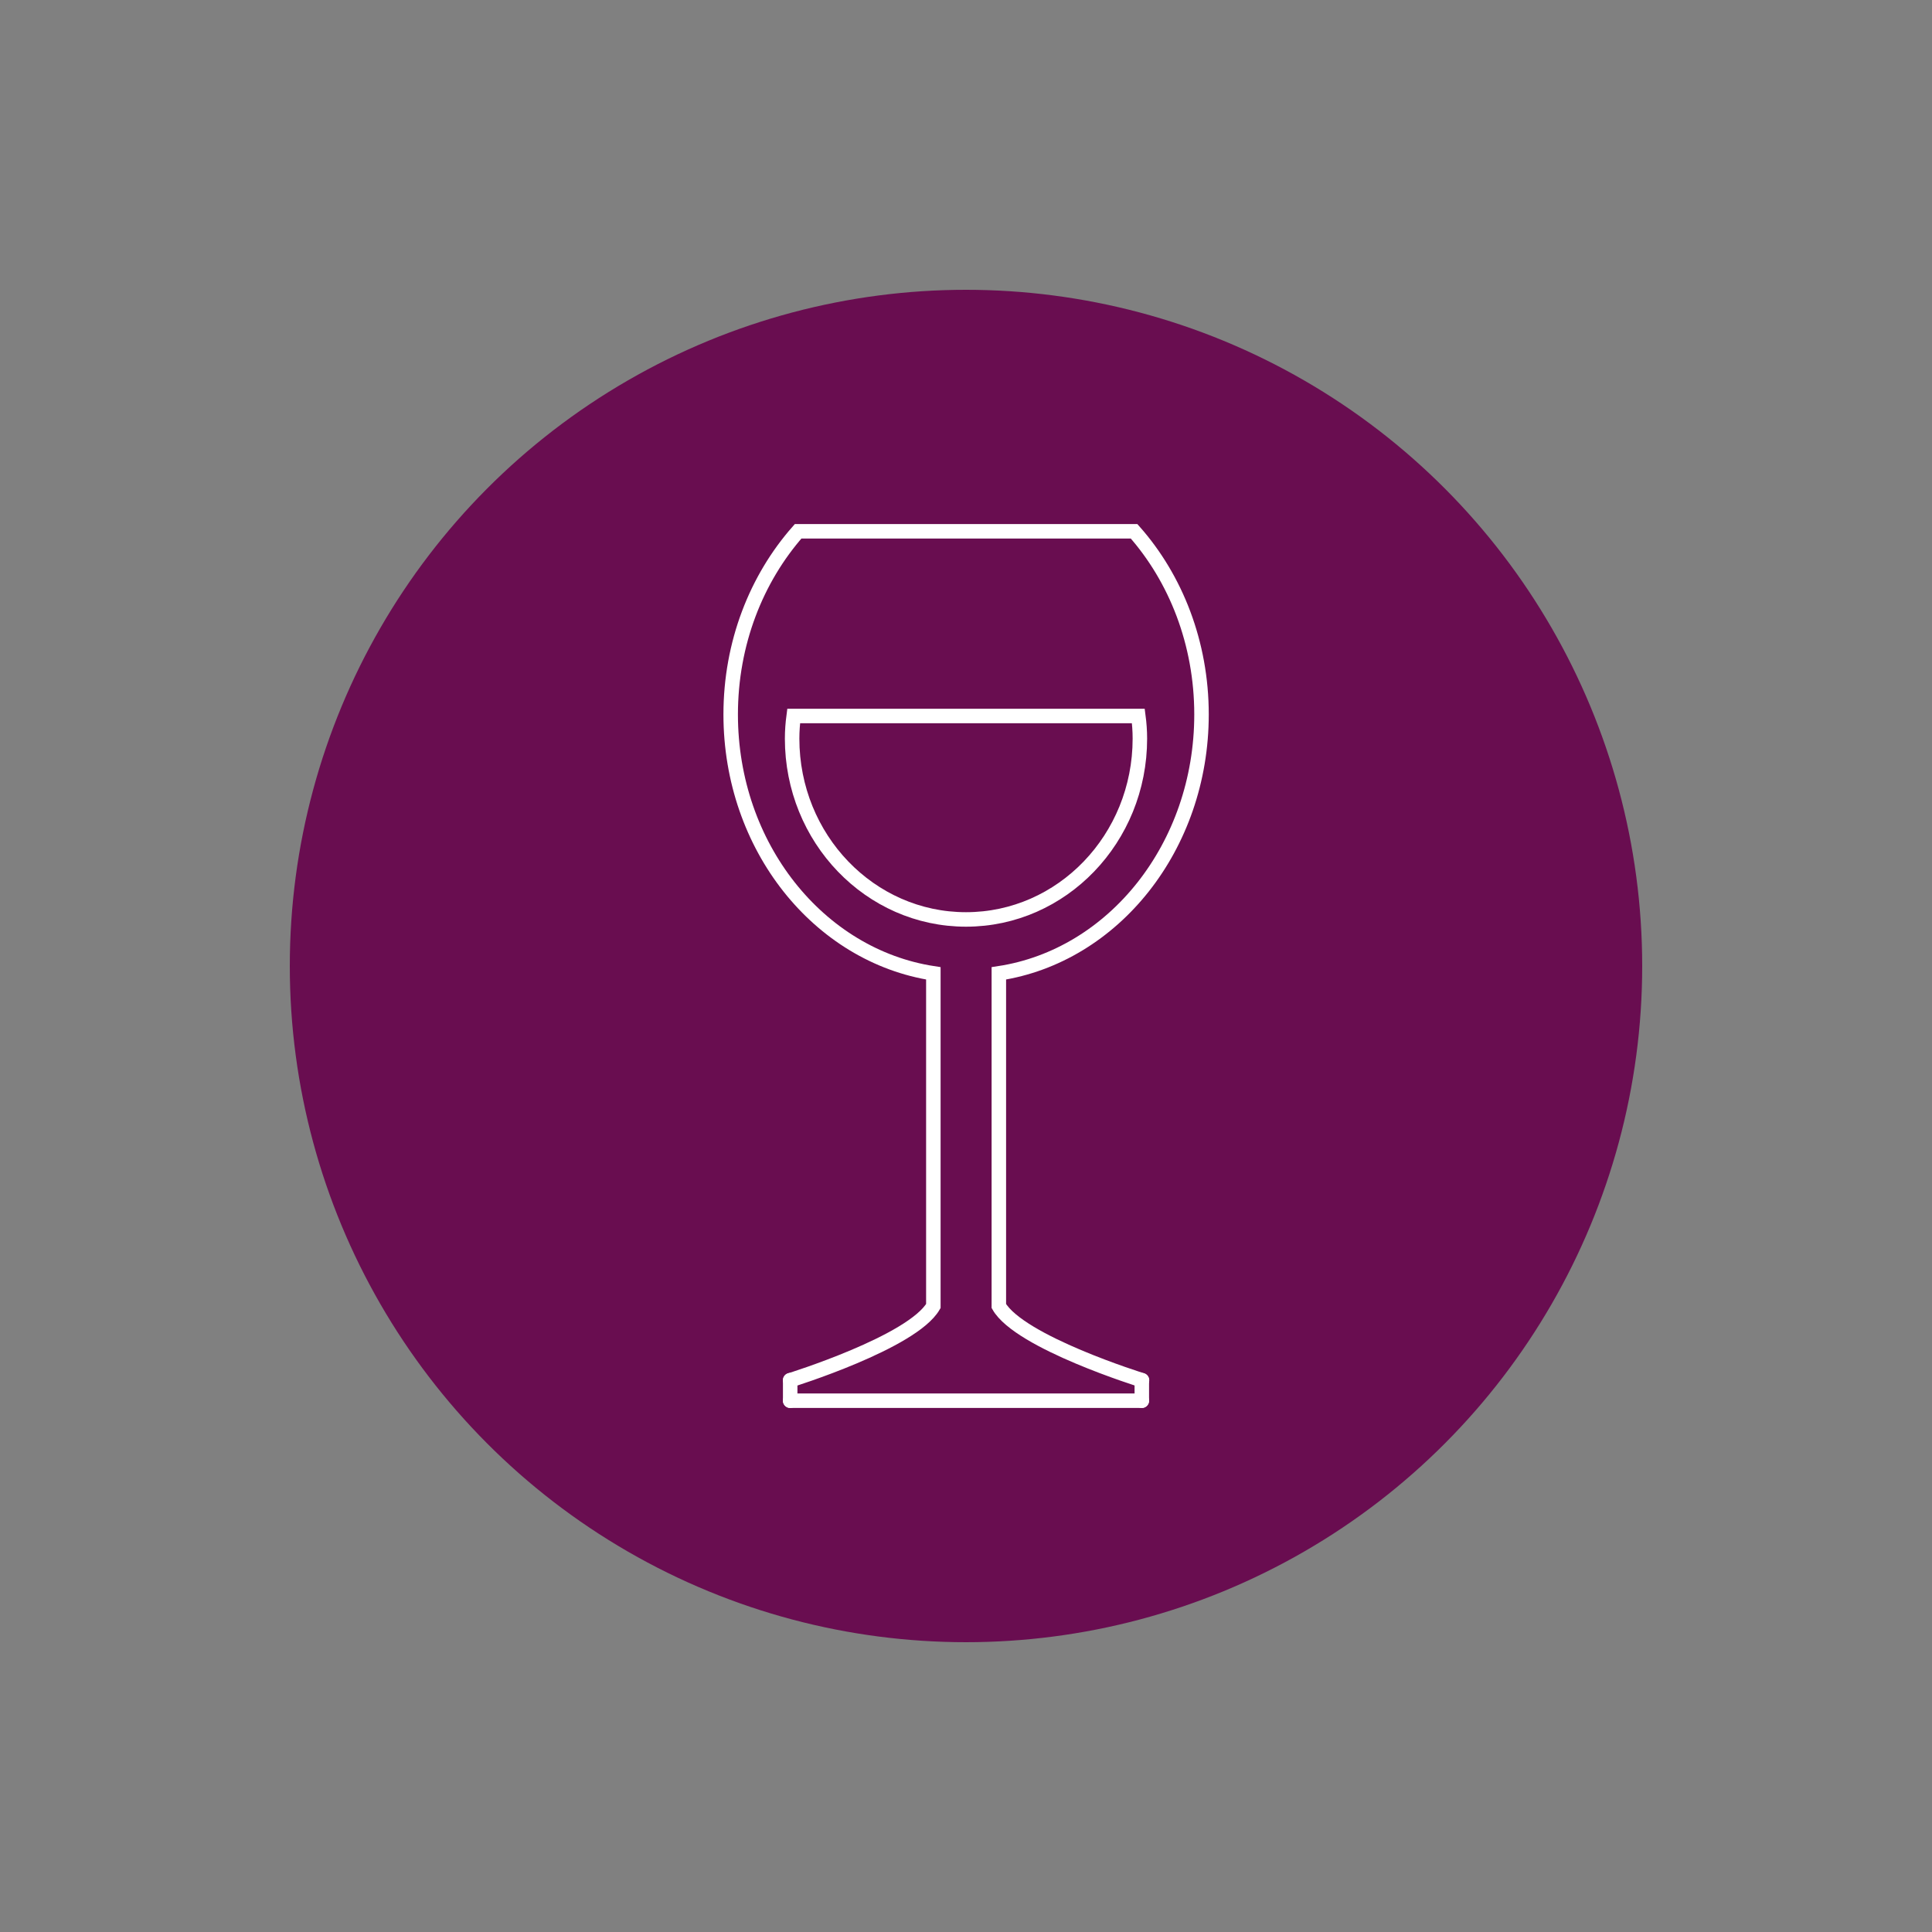 <?xml version="1.0" encoding="UTF-8"?><svg id="verre_à_vin" xmlns="http://www.w3.org/2000/svg" viewBox="0 0 100 100"><rect x="0" y="0" width="100" height="100" fill="#808080" stroke="none"/><defs><style>.cls-1,.cls-2{fill:none;stroke:#fff;stroke-miterlimit:10;stroke-width:.75px;}.cls-3{fill:#690d50;}.cls-2{stroke-linecap:round;}</style></defs><circle class="cls-3" cx="50" cy="50" r="35"/><g><g><g><line class="cls-2" x1="59.1" y1="72.5" x2="40.9" y2="72.5"/><line class="cls-2" x1="59.1" y1="71.44" x2="59.1" y2="72.5"/><path class="cls-2" d="M40.9,71.44s6.32-1.96,7.41-3.84v-17.22c-5.93-.91-10.49-6.56-10.49-13.4,0-3.69,1.33-7.03,3.49-9.48h17.39c2.16,2.44,3.49,5.79,3.49,9.48,0,6.84-4.56,12.5-10.49,13.4v17.22c1.08,1.88,7.41,3.84,7.41,3.84"/></g><line class="cls-2" x1="40.9" y1="72.5" x2="40.9" y2="71.44"/></g><path class="cls-1" d="M41.08,37.06c-.05,.38-.08,.77-.08,1.17,0,5.17,4.03,9.36,9,9.36s9-4.19,9-9.36c0-.4-.03-.79-.08-1.17h-17.84Z"/></g></svg>